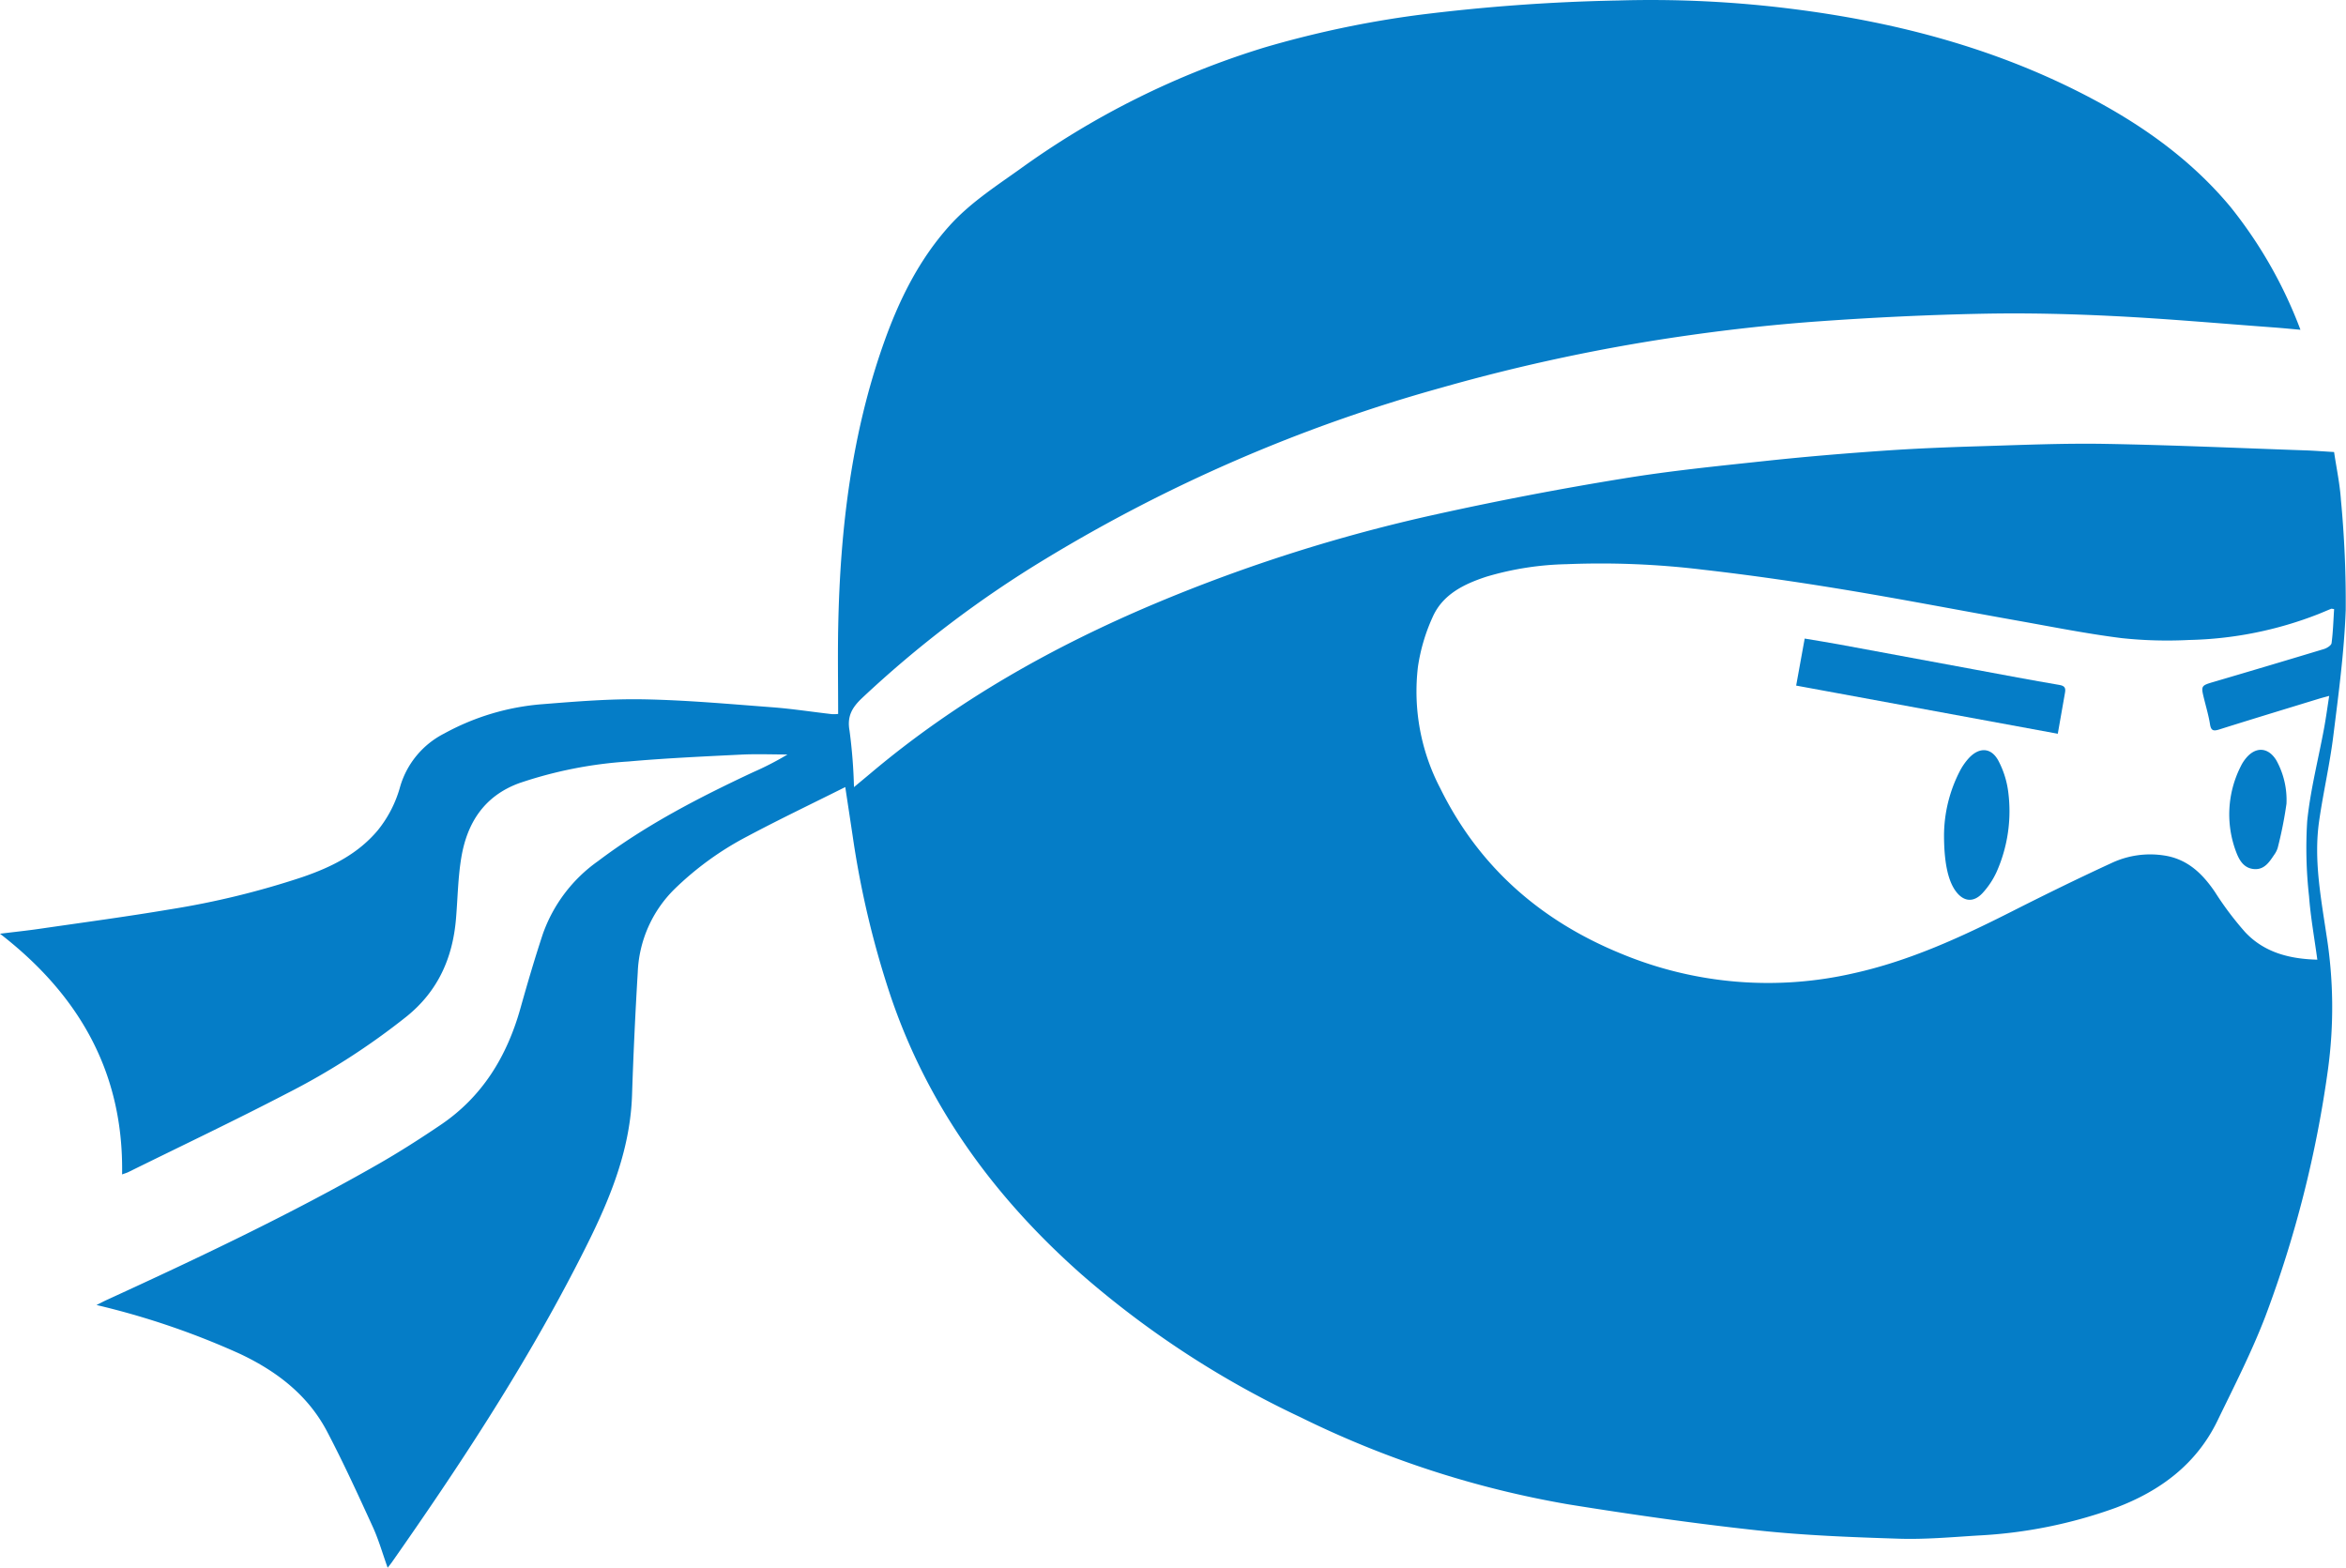 <svg id="Layer_1" data-name="Layer 1" xmlns="http://www.w3.org/2000/svg" viewBox="0 0 336.105 224.614"><defs><style>.cls-1{fill:#057dc7;}</style></defs><title>ninja-logo</title><path class="cls-1" d="M121.099,112.765c-4.843,2.426-9.467,4.634-13.986,7.039a44.31,44.31,0,0,0-10.491,7.591,17.7,17.7,0,0,0-5.253,11.915q-.53,8.803-.819,17.62c-.313,9.083-4.14,17.012-8.191,24.828C74.74,196.462,65.654,210.267,56.157,223.809c-.163.232-.344.45-.618.805-.732-2.038-1.292-4.022-2.139-5.874-2.096-4.581-4.193-9.169-6.532-13.628-2.741-5.226-7.2-8.64-12.476-11.136a112.049,112.049,0,0,0-20.566-7.003c.613-.306,1.011-.518,1.42-.706C28.431,180.225,41.537,174.02,54.139,166.817c3.079-1.76,6.077-3.679,9.015-5.667,5.988-4.052,9.486-9.84,11.412-16.703.997-3.554,2.038-7.099,3.195-10.603a21.564,21.564,0,0,1,7.925-10.474c6.875-5.196,14.475-9.111,22.24-12.748a43.217,43.217,0,0,0,4.898-2.524c-2.22,0-4.444-.092-6.659.018-5.383.268-10.773.51-16.14.986a60.502,60.502,0,0,0-15.639,3.103c-4.99,1.83-7.45,5.657-8.287,10.613-.494,2.924-.521,5.926-.777,8.892-.479,5.559-2.579,10.273-7.007,13.875a100.901,100.901,0,0,1-17.28,11.11c-7.476,3.885-15.09,7.504-22.646,11.234-.208.103-.436.165-.896.336C17.728,153.783,11.451,142.638,0,133.778c2.167-.267,3.889-.446,5.601-.695,6.243-.909,12.5-1.742,18.72-2.791a119.24,119.24,0,0,0,19.043-4.643c4.098-1.41,7.901-3.277,10.766-6.698A17.126,17.126,0,0,0,57.332,112.69a12.447,12.447,0,0,1,6.312-7.598A34.787,34.787,0,0,1,77.691,100.893c4.841-.386,9.707-.787,14.552-.697,6.118.114,12.229.671,18.337,1.132,2.884.218,5.751.663,8.627.991a5.111,5.111,0,0,0,.873-.034c0-4.305-.075-8.545.014-12.782.288-13.745,1.896-27.29,6.517-40.334,2.164-6.109,4.99-11.872,9.359-16.759,2.89-3.233,6.501-5.588,9.995-8.072a119.588,119.588,0,0,1,35.275-17.56,145.886,145.886,0,0,1,21.803-4.614A268.98,268.98,0,0,1,231.854.069a161.295,161.295,0,0,1,24.7,1.181c14.417,1.795,28.35,5.367,41.385,11.967,8.199,4.151,15.674,9.293,21.608,16.417a64.161,64.161,0,0,1,10.033,17.613c-1.384-.122-2.587-.243-3.792-.332-7.613-.559-15.22-1.241-22.842-1.624-6.285-.316-12.592-.468-18.882-.343-7.757.154-15.516.527-23.255,1.075-6.22.44-12.435,1.11-18.61,1.982A265.025,265.025,0,0,0,206.433,55.566a225.512,225.512,0,0,0-56.641,24.505,157.278,157.278,0,0,0-26.315,19.968c-1.389,1.323-2.147,2.582-1.764,4.663a74.944,74.944,0,0,1,.634,8.071c.947-.788,1.686-1.396,2.417-2.013,12.282-10.351,26.096-18.136,40.847-24.339a233.465,233.465,0,0,1,40.254-12.754q13.212-2.916,26.584-5.091c6.829-1.125,13.735-1.808,20.622-2.548,5.6-.601,11.216-1.066,16.835-1.456,4.645-.323,9.302-.505,13.956-.645,5.925-.179,11.856-.435,17.779-.331,9.559.168,19.114.6,28.67.931,1.305.045,2.608.149,4.088.237.34,2.312.829,4.581.98,6.872A154.865,154.865,0,0,1,336.064,87.41c-.221,6.052-1.036,12.091-1.788,18.112-.509,4.073-1.448,8.091-2.026,12.157-.781,5.493.259,10.911,1.06,16.309a65.777,65.777,0,0,1,.211,19.244,163.614,163.614,0,0,1-8.96,35.349c-1.961,5.113-4.472,10.023-6.866,14.961-3.036,6.264-8.243,10.1-14.611,12.495a67.834,67.834,0,0,1-19.782,3.965c-3.75.235-7.516.571-11.262.452-6.773-.216-13.565-.469-20.295-1.199-9.024-.979-18.023-2.27-26.987-3.709a140.367,140.367,0,0,1-38.482-12.514,135.055,135.055,0,0,1-31.29-20.411c-12.493-11.033-22.055-24.095-27.423-40.014a132.418,132.418,0,0,1-5.387-22.727C121.845,117.673,121.508,115.465,121.099,112.765ZM334.401,87.276a1.997,1.997,0,0,0-.404-.061c-.601.247-1.199.504-1.801.749A53.786,53.786,0,0,1,313.621,91.691a61.548,61.548,0,0,1-9.651-.264c-4.958-.62-9.872-1.606-14.796-2.482-8.368-1.488-16.713-3.107-25.098-4.488-6.67-1.099-13.368-2.069-20.084-2.833a121.078,121.078,0,0,0-19.576-.791,43.292,43.292,0,0,0-11.429,1.782c-3.197,1.044-6.265,2.509-7.718,5.752a26.393,26.393,0,0,0-2.129,7.2,29.963,29.963,0,0,0,3.218,17.406c5.541,11.242,14.389,18.956,25.887,23.657a54.828,54.828,0,0,0,33.32,2.813c8.024-1.777,15.392-5.174,22.666-8.856,4.754-2.407,9.541-4.756,14.381-6.983a13.001,13.001,0,0,1,7.412-1.04c3.34.494,5.506,2.58,7.315,5.249a45.288,45.288,0,0,0,4.336,5.758c2.711,2.876,6.287,3.821,10.322,3.925-.421-3.127-.965-6.096-1.187-9.088a62.166,62.166,0,0,1-.265-10.74c.451-4.471,1.595-8.871,2.415-13.307.276-1.491.477-2.996.738-4.659-.682.188-1.074.286-1.459.404-4.774,1.464-9.554,2.913-14.316,4.414-.837.264-1.161.145-1.304-.763-.19-1.2-.536-2.375-.829-3.558-.492-1.987-.489-1.959,1.514-2.547q7.829-2.3,15.64-4.661c.427-.13,1.05-.517,1.094-.85C334.251,90.534,334.296,88.905,334.401,87.276Z"/><path class="cls-1" d="M257.331,98.226c.413-2.276.803-4.426,1.222-6.736,1.684.285,3.314.54,4.936.839q9.776,1.8,19.548,3.621c3.997.739,7.989,1.503,11.997,2.18.807.136.931.461.811,1.131-.344,1.921-.677,3.845-1.031,5.865Z"/><path class="cls-1" d="M278.515,119.604a20.272,20.272,0,0,1,2.265-9.127,8.682,8.682,0,0,1,1.325-1.896c1.531-1.613,3.252-1.466,4.257.522a13.123,13.123,0,0,1,1.355,4.377,21.459,21.459,0,0,1-1.673,11.45,11.657,11.657,0,0,1-2.01,3.024c-1.343,1.451-2.829,1.224-3.952-.43C279.069,126.03,278.512,123.485,278.515,119.604Z"/><path class="cls-1" d="M326.325,121.459a3.299,3.299,0,0,1-.489.983c-.714,1.057-1.429,2.208-2.93,2.07-1.471-.135-2.116-1.303-2.562-2.508a15.198,15.198,0,0,1,.676-12.195,5.715,5.715,0,0,1,.718-1.135c1.406-1.745,3.222-1.65,4.388.262a11.711,11.711,0,0,1,1.451,6.22A57.78,57.78,0,0,1,326.325,121.459Z"/></svg>